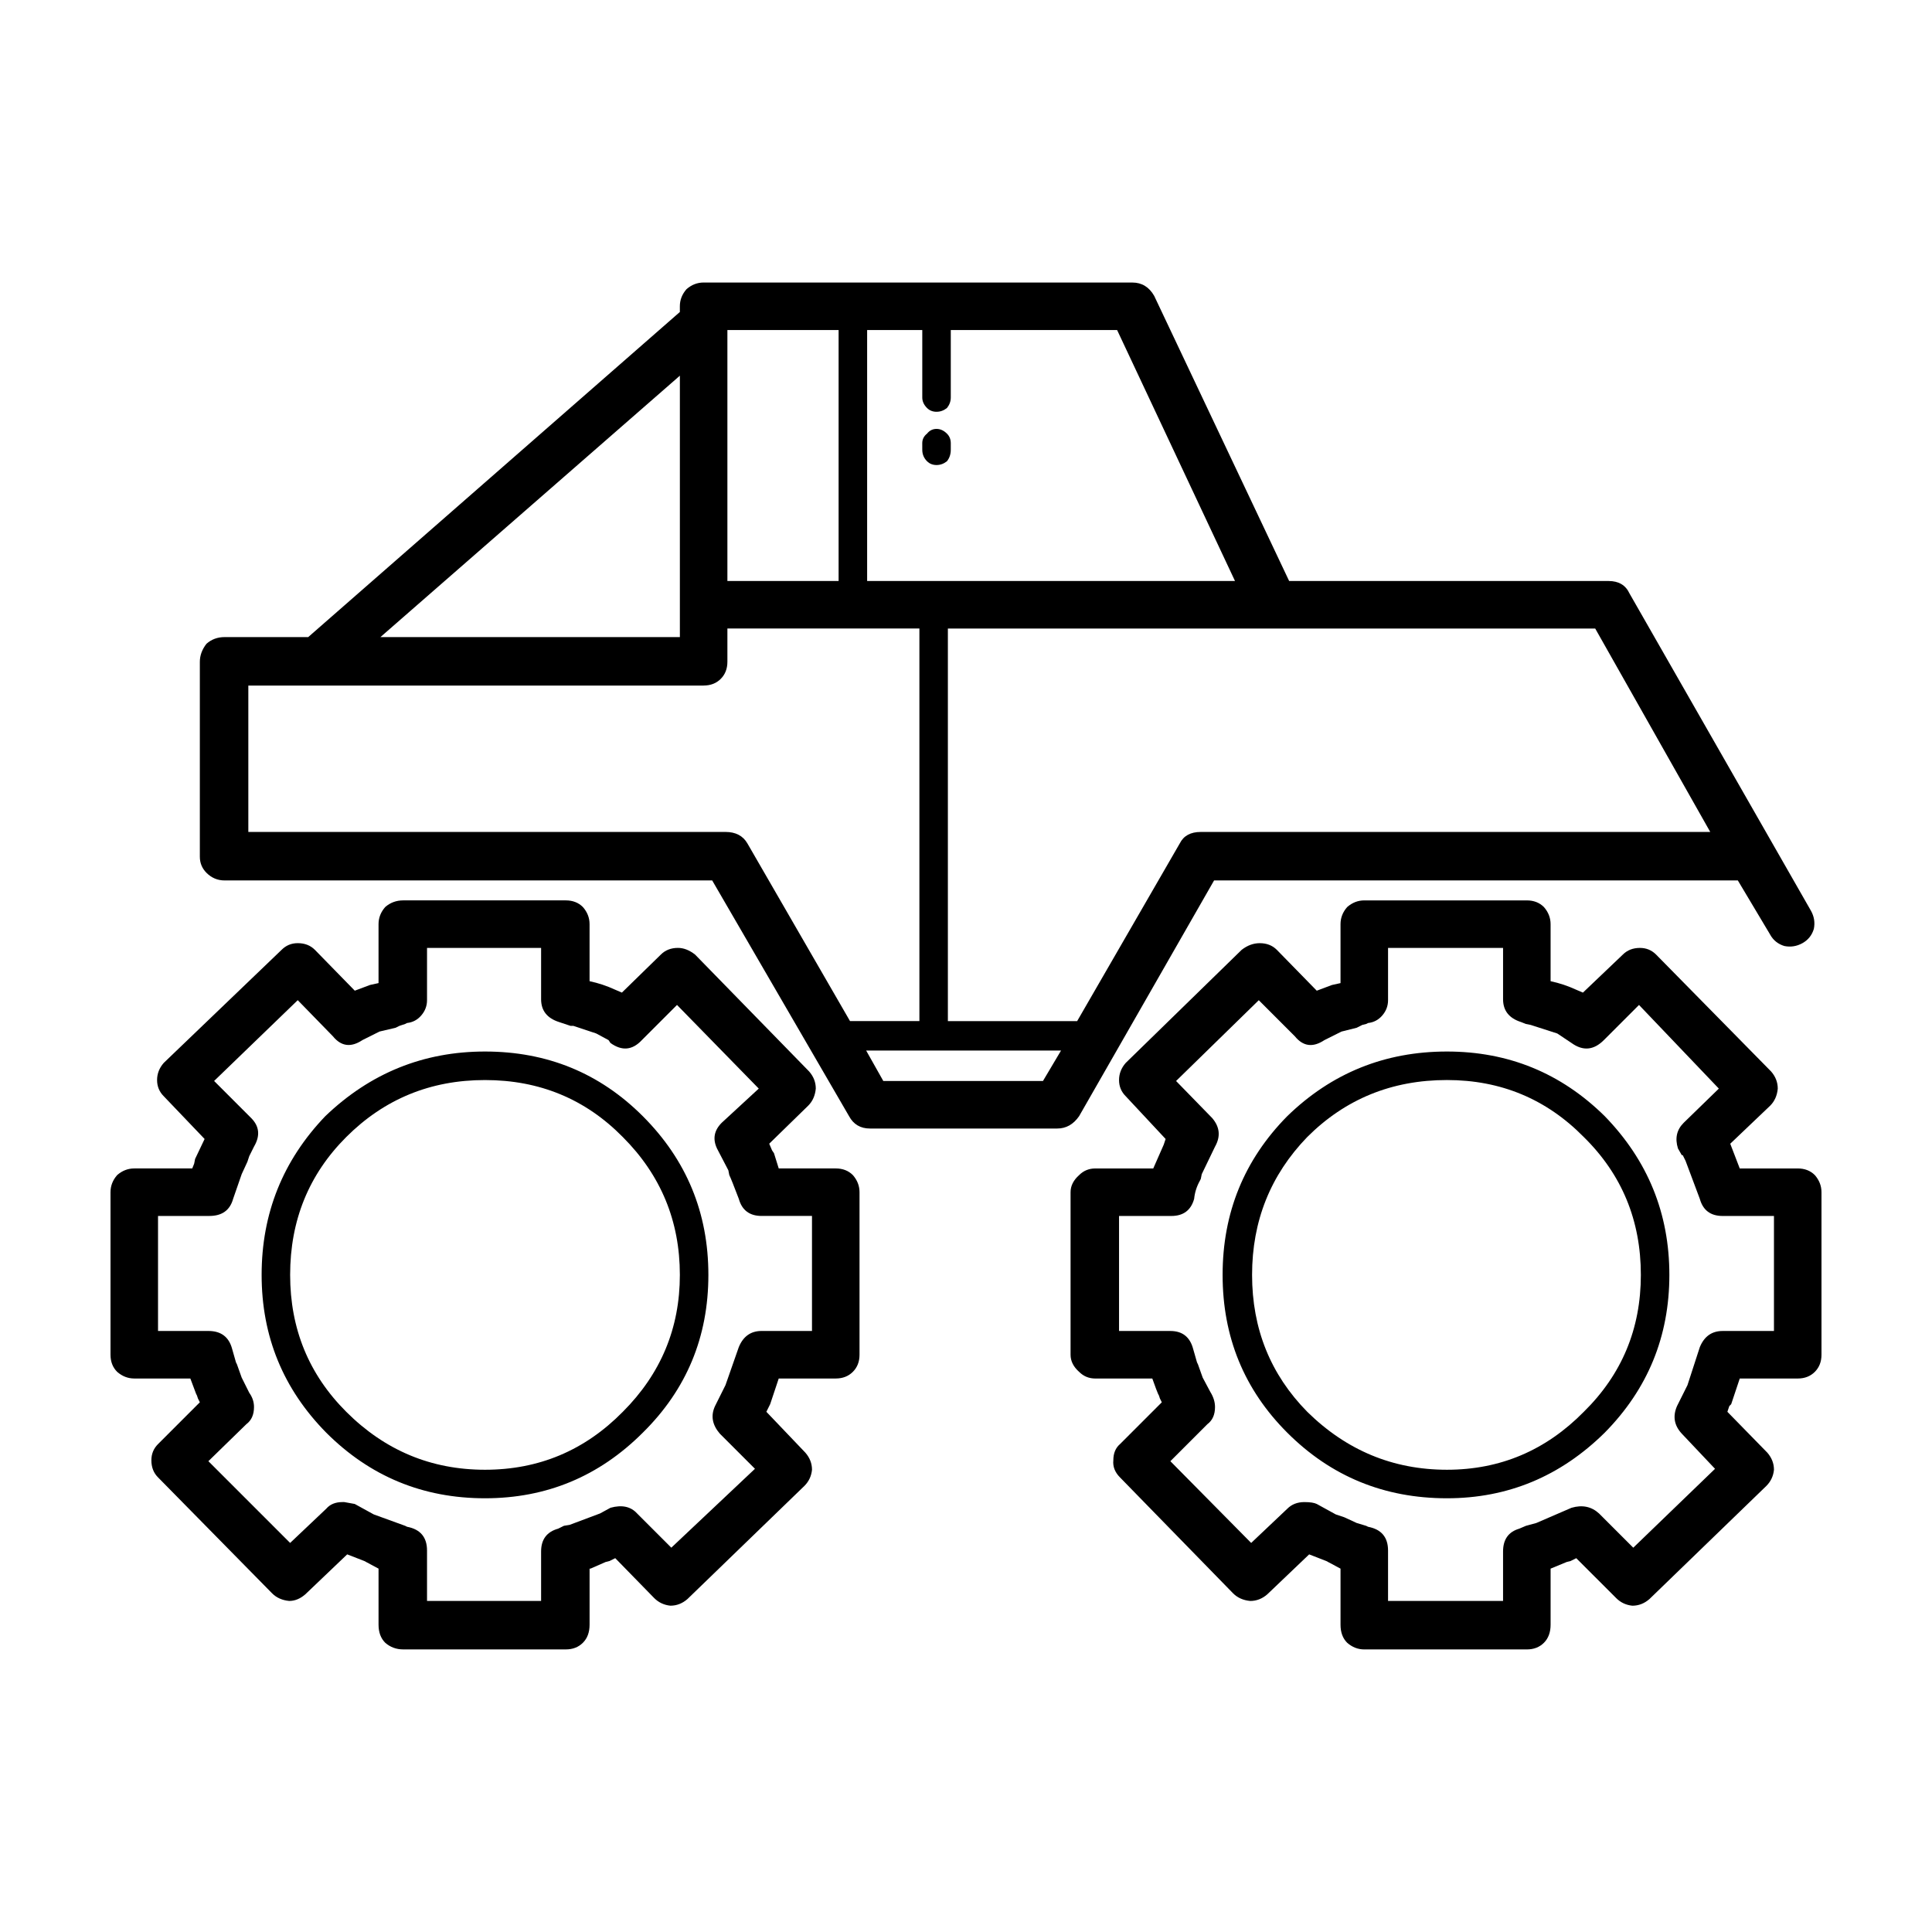 <?xml version="1.0" encoding="UTF-8"?>
<!-- Uploaded to: ICON Repo, www.iconrepo.com, Generator: ICON Repo Mixer Tools -->
<svg fill="#000000" width="800px" height="800px" version="1.1" viewBox="144 144 512 512" xmlns="http://www.w3.org/2000/svg">
 <path d="m613.11 391.68-8.566-14.355h-138.8l-35.77 62.473c-1.512 2.18-3.445 3.273-5.797 3.273h-49.625c-2.519 0-4.367-1.094-5.543-3.273l-36.27-62.473h-129.23c-1.852 0-3.445-0.676-4.789-2.016-1.172-1.18-1.758-2.606-1.758-4.281v-51.641c0-1.676 0.586-3.277 1.762-4.789 1.344-1.176 2.938-1.762 4.785-1.762h22.168l98.492-86.156v-1.512c0-1.676 0.586-3.188 1.762-4.531 1.344-1.176 2.859-1.766 4.535-1.766l113.61 0.004c2.519 0 4.449 1.176 5.797 3.527l35.766 75.57h84.641c2.688 0 4.535 1.094 5.543 3.277l48.113 84.133c0.84 1.516 1.094 3.109 0.754 4.789-0.5 1.676-1.512 2.934-3.019 3.777-1.512 0.84-3.109 1.094-4.789 0.758-1.676-0.508-2.938-1.512-3.777-3.027zm2.016 40.812c-0.168 1.844-0.84 3.356-2.016 4.531l-10.578 10.078 2.519 6.555 15.363-0.004c1.852 0 3.359 0.586 4.535 1.762 1.172 1.344 1.762 2.852 1.762 4.535v43.074c0 1.844-0.59 3.356-1.762 4.531-1.176 1.176-2.688 1.766-4.535 1.766h-15.363l-2.269 6.801-0.5 0.508-0.508 1.512 10.582 10.828c1.172 1.344 1.762 2.859 1.762 4.535-0.168 1.676-0.84 3.106-2.016 4.281l-30.98 29.977c-1.344 1.176-2.859 1.766-4.535 1.766-1.676-0.172-3.106-0.84-4.281-2.016l-10.582-10.578-1.512 0.754-1.008 0.25-4.281 1.766v14.863c0 2.012-0.59 3.606-1.762 4.781-1.176 1.176-2.688 1.766-4.539 1.766h-43.074c-1.676 0-3.191-0.59-4.535-1.766-1.176-1.176-1.762-2.769-1.762-4.781v-14.863l-3.777-2.016-4.535-1.762-11.086 10.578c-1.344 1.176-2.856 1.766-4.531 1.766-1.852-0.172-3.363-0.844-4.539-2.019l-29.977-30.73c-1.344-1.348-1.93-2.856-1.762-4.535 0-1.852 0.59-3.277 1.762-4.281l11.086-11.086-0.504-1.008-0.25-0.758-0.254-0.5c-0.168-0.336-0.668-1.676-1.512-4.031h-15.113c-1.676 0-3.106-0.59-4.281-1.766-1.512-1.344-2.269-2.852-2.269-4.531v-43.074c0-1.684 0.758-3.191 2.269-4.535 1.176-1.176 2.602-1.762 4.281-1.762h15.363l2.773-6.297 0.504-1.516-10.578-11.336c-1.176-1.176-1.766-2.602-1.766-4.281 0-1.676 0.59-3.191 1.766-4.535l30.73-29.973c1.512-1.176 3.109-1.766 4.789-1.766 1.844 0 3.359 0.59 4.531 1.766l10.582 10.828 4.027-1.512 2.269-0.5v-15.621c0-1.676 0.586-3.188 1.762-4.531 1.344-1.176 2.859-1.766 4.535-1.766h43.074c1.852 0 3.359 0.59 4.535 1.766 1.172 1.344 1.766 2.852 1.766 4.531v15.113c2.352 0.508 4.621 1.258 6.801 2.269l1.766 0.758 10.578-10.078c1.176-1.176 2.688-1.766 4.535-1.766 1.676 0 3.106 0.59 4.281 1.766l30.48 30.98c1.172 1.344 1.762 2.856 1.762 4.539zm-1.008 33.754h-13.605c-3.188 0-5.207-1.516-6.047-4.535l-3.777-10.078-0.754-1.512h-0.25l-1.008-1.766c-0.84-2.684-0.34-4.953 1.512-6.797l9.32-9.066-21.156-22.168-9.324 9.324c-2.688 2.688-5.539 2.938-8.566 0.754l-3.777-2.519-7.051-2.269-1.258-0.25-1.258-0.5c-3.199-1.016-4.793-3.031-4.793-6.051v-13.605h-30.48v13.855c0 1.512-0.508 2.856-1.512 4.031-1.008 1.176-2.269 1.852-3.777 2.016l-0.508 0.25-1.008 0.25-1.508 0.758-4.031 1.012-4.535 2.269c-3.019 2.012-5.625 1.676-7.809-1.008l-9.57-9.574-21.918 21.41 9.574 9.824c2.012 2.352 2.269 4.871 0.754 7.559l-3.523 7.305-0.254 1.258-0.25 0.5c-0.844 1.512-1.348 3.113-1.512 4.789-0.84 3.019-2.856 4.535-6.047 4.535h-13.855v30.48h13.602c3.188 0 5.207 1.594 6.047 4.789l1.008 3.523 0.25 0.508 1.258 3.527 2.012 3.777c0.84 1.344 1.258 2.688 1.258 4.031 0 2.012-0.668 3.527-2.012 4.531l-9.82 9.82 21.414 21.664 9.574-9.066c1.172-1.176 2.688-1.762 4.531-1.762 1.512 0 2.602 0.168 3.277 0.5l5.039 2.769 2.266 0.758 3.273 1.512 2.519 0.758 0.504 0.25c3.523 0.668 5.289 2.769 5.289 6.297v13.352l30.48 0.004v-13.102c0-3.188 1.426-5.207 4.281-6.047l1.766-0.754 2.769-0.758 9.32-4.027c2.859-0.84 5.293-0.336 7.305 1.512l9.066 9.066 21.668-20.906-8.816-9.324c-2.016-2.18-2.434-4.613-1.258-7.301l2.769-5.543 3.273-10.078c1.176-2.856 3.191-4.281 6.047-4.281h13.602zm-174.07-234.78h-44.082v17.883c0 1.008-0.34 1.934-1.008 2.773-0.84 0.668-1.762 1.004-2.769 1.004-1.008 0-1.852-0.336-2.519-1.004-0.84-0.84-1.258-1.766-1.258-2.773v-17.883h-14.613v66.504h97.488zm-44.082 31.738c0 1.176-0.34 2.184-1.008 3.027-0.84 0.668-1.762 1.008-2.769 1.008-1.008 0-1.852-0.34-2.519-1.008-0.84-0.84-1.258-1.852-1.258-3.027l-0.004-1.762c0-1.008 0.418-1.852 1.258-2.519 0.668-0.84 1.512-1.258 2.519-1.258 1.012 0 1.93 0.418 2.773 1.262 0.668 0.668 1.008 1.512 1.008 2.519zm-65.496 62.477h-120.66v38.793h126.45c2.688 0 4.621 1.008 5.797 3.019l27.207 47.109h18.387v-104.04h-50.883v8.816c0 1.844-0.59 3.359-1.766 4.535-1.168 1.172-2.684 1.762-4.531 1.762zm6.297-27.711h29.473v-66.504h-29.473zm-12.594-54.41-79.352 69.273h79.352zm-5.039 153.41c1.176-1.176 2.688-1.766 4.531-1.766 1.516 0 3.027 0.59 4.535 1.766l30.23 30.98c1.176 1.344 1.762 2.856 1.762 4.535-0.168 1.844-0.836 3.356-2.012 4.531l-10.328 10.078 0.754 1.766 0.508 0.754 1.258 4.035h15.113c1.844 0 3.356 0.586 4.531 1.762 1.176 1.344 1.766 2.856 1.766 4.535v43.074c0 1.844-0.59 3.356-1.766 4.531-1.176 1.176-2.688 1.766-4.531 1.766h-15.113l-2.269 6.801-1.008 2.019 10.328 10.828c1.176 1.344 1.766 2.859 1.766 4.535-0.168 1.68-0.84 3.106-2.016 4.281l-30.984 29.977c-1.344 1.176-2.856 1.766-4.531 1.766-1.676-0.172-3.109-0.84-4.285-2.016l-10.328-10.578-1.512 0.754-1.008 0.25-4.031 1.766h-0.25v14.863c0 2.012-0.59 3.606-1.766 4.781-1.172 1.176-2.688 1.766-4.531 1.766h-43.074c-1.852 0-3.445-0.59-4.789-1.766-1.176-1.176-1.766-2.769-1.766-4.781v-14.863l-3.777-2.016-4.531-1.762-11.086 10.578c-1.344 1.176-2.769 1.766-4.281 1.766-1.852-0.172-3.359-0.844-4.535-2.019l-30.23-30.73c-1.176-1.176-1.762-2.688-1.762-4.535 0-1.676 0.586-3.109 1.762-4.281l11.086-11.086-0.508-1.008-0.25-0.758-0.25-0.5-1.512-4.031h-14.863c-1.676 0-3.188-0.59-4.535-1.766-1.172-1.176-1.762-2.684-1.762-4.531v-43.074c0-1.684 0.59-3.191 1.762-4.535 1.348-1.176 2.856-1.762 4.535-1.762h15.363l0.508-1.258 0.25-1.258 2.519-5.293-10.832-11.336c-1.176-1.18-1.762-2.606-1.762-4.285 0-1.676 0.586-3.191 1.762-4.535l31.238-29.973c1.176-1.176 2.602-1.766 4.281-1.766 1.852 0 3.359 0.59 4.535 1.766l10.578 10.828 4.031-1.512 2.262-0.5v-15.621c0-1.676 0.59-3.188 1.766-4.531 1.344-1.176 2.938-1.766 4.789-1.766h43.074c1.844 0 3.359 0.59 4.531 1.766 1.176 1.344 1.766 2.856 1.766 4.531v15.113c2.352 0.508 4.621 1.258 6.801 2.269l1.766 0.758zm25.945 35.52-21.664-22.168-9.32 9.324c-2.519 2.688-5.289 2.938-8.316 0.754l-0.5-0.754-3.277-1.766-6.047-2.012h-0.754l-3.027-1.008c-3.184-1.016-4.777-3.031-4.777-6.051v-13.605h-30.23v13.855c0 1.512-0.508 2.856-1.516 4.031-1.004 1.176-2.262 1.852-3.777 2.016l-0.5 0.25-1.512 0.508-1.008 0.5-4.281 1.008-4.535 2.269c-3.019 2.012-5.629 1.676-7.809-1.008l-9.324-9.574-22.164 21.41 9.824 9.828c2.18 2.184 2.43 4.703 0.754 7.559l-1.258 2.519-0.5 1.512-1.512 3.277-2.269 6.543c-0.84 3.019-2.938 4.535-6.297 4.535h-13.605v30.48h13.352c3.356 0 5.457 1.594 6.297 4.789l1.004 3.523 0.254 0.508 1.258 3.527 2.012 4.031c0.84 1.176 1.258 2.434 1.258 3.777 0 2.012-0.668 3.527-2.012 4.531l-10.078 9.824 21.664 21.664 9.57-9.066c1.008-1.176 2.434-1.762 4.285-1.762h0.5l2.769 0.5 5.039 2.769 8.324 3.023 0.5 0.25c3.527 0.668 5.293 2.769 5.293 6.297v13.352h30.23v-13.102c0-3.188 1.512-5.207 4.531-6.047l1.512-0.754 1.516-0.25 8.059-3.023 2.769-1.508c3.027-0.84 5.379-0.336 7.055 1.512l9.066 9.066 22.168-20.906-9.324-9.324c-2.012-2.352-2.434-4.781-1.258-7.301l2.769-5.543 3.527-10.078c1.176-2.856 3.191-4.281 6.047-4.281h13.352v-30.48h-13.348c-3.188 0-5.207-1.516-6.047-4.535-1.344-3.527-2.18-5.629-2.519-6.297l-0.25-1.262-3.019-5.797c-1.176-2.519-0.758-4.781 1.258-6.801zm33.004-2.019h42.316l4.785-8.059h-51.641zm-142.33 14.863c-9.91 9.91-14.863 22.082-14.863 36.527 0 14.273 4.953 26.367 14.863 36.273 10.246 10.246 22.504 15.367 36.777 15.367 14.273 0 26.449-5.121 36.527-15.363 10.078-10.078 15.113-22.168 15.113-36.273 0-14.273-5.039-26.449-15.113-36.527-9.91-10.078-22.086-15.113-36.527-15.113-14.445-0.004-26.699 5.035-36.777 15.109zm36.777-22.668c16.457 0 30.395 5.707 41.816 17.133 11.586 11.586 17.383 25.609 17.383 42.066 0 16.453-5.797 30.391-17.383 41.812-11.586 11.586-25.527 17.383-41.816 17.383-16.457 0-30.48-5.797-42.07-17.383-11.418-11.586-17.125-25.527-17.125-41.816 0-16.289 5.625-30.312 16.875-42.066 11.926-11.422 26.031-17.129 42.32-17.129zm296.74 17.129c11.422 11.754 17.129 25.777 17.129 42.066 0 16.289-5.707 30.23-17.133 41.816-11.75 11.586-25.688 17.383-41.812 17.383-16.625 0-30.73-5.797-42.316-17.383-11.426-11.422-17.133-25.359-17.133-41.816 0-16.457 5.707-30.48 17.133-42.066 11.754-11.422 25.859-17.129 42.316-17.129 16.289 0 30.23 5.707 41.816 17.129zm-41.816-9.574c-14.609 0-26.953 5.039-37.027 15.113-9.742 10.078-14.613 22.254-14.613 36.527 0 14.273 4.871 26.367 14.613 36.273 10.41 10.246 22.754 15.367 37.027 15.367 14.105 0 26.199-5.121 36.277-15.363 10.078-9.91 15.113-22.004 15.113-36.273 0-14.445-5.039-26.617-15.113-36.527-9.91-10.078-22.004-15.117-36.277-15.117zm-65.242-65.746h135.02l-30.484-53.906h-171.55v104.04h34.258l27.207-47.113c1.012-2.012 2.856-3.019 5.543-3.019z" fill-rule="evenodd"/>
</svg>
